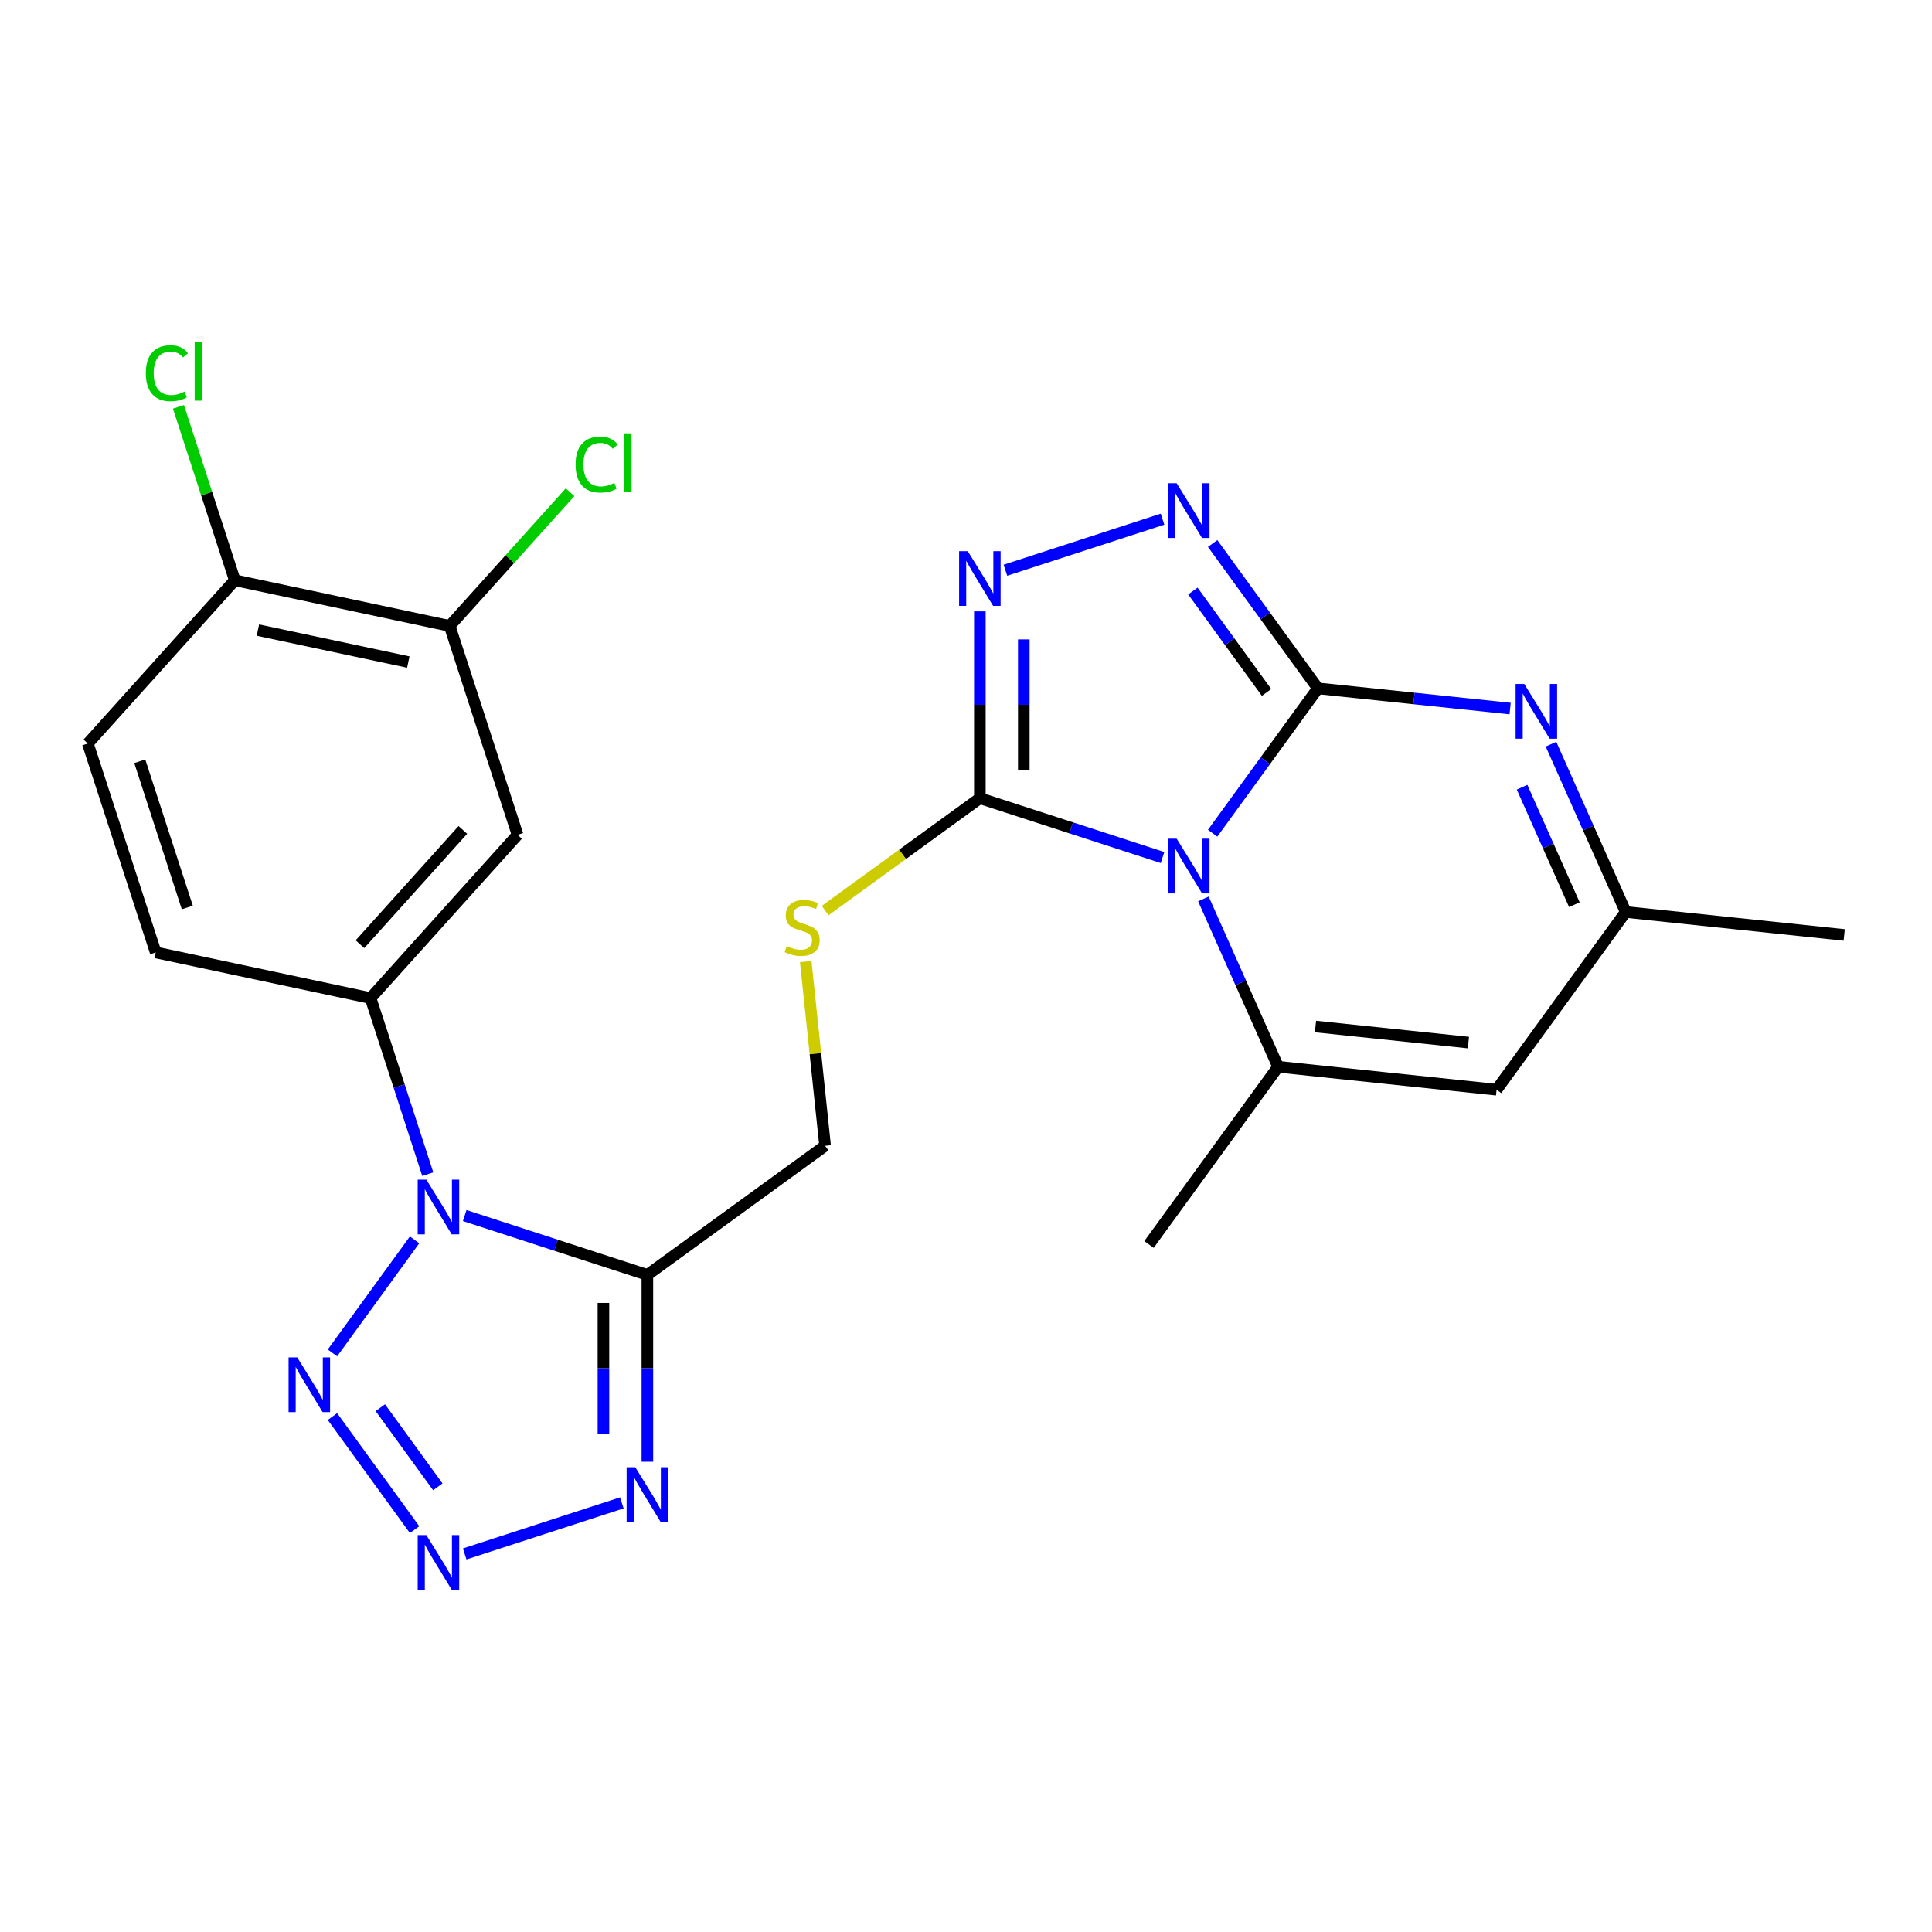 <?xml version='1.0' encoding='iso-8859-1'?>
<svg version='1.1' baseProfile='full'
              xmlns='http://www.w3.org/2000/svg'
                      xmlns:rdkit='http://www.rdkit.org/xml'
                      xmlns:xlink='http://www.w3.org/1999/xlink'
                  xml:space='preserve'
width='1000px' height='1000px' viewBox='0 0 1000 1000'>
<!-- END OF HEADER -->
<rect style='opacity:1.0;fill:#FFFFFF;stroke:none' width='1000' height='1000' x='0' y='0'> </rect>
<path class='bond-0' d='M 682.14,356.292 L 654.9,393.784' style='fill:none;fill-rule:evenodd;stroke:#000000;stroke-width:6px;stroke-linecap:butt;stroke-linejoin:miter;stroke-opacity:1' />
<path class='bond-0' d='M 654.9,393.784 L 627.66,431.276' style='fill:none;fill-rule:evenodd;stroke:#0000FF;stroke-width:6px;stroke-linecap:butt;stroke-linejoin:miter;stroke-opacity:1' />
<path class='bond-5' d='M 682.14,356.292 L 654.9,318.799' style='fill:none;fill-rule:evenodd;stroke:#000000;stroke-width:6px;stroke-linecap:butt;stroke-linejoin:miter;stroke-opacity:1' />
<path class='bond-5' d='M 654.9,318.799 L 627.66,281.307' style='fill:none;fill-rule:evenodd;stroke:#0000FF;stroke-width:6px;stroke-linecap:butt;stroke-linejoin:miter;stroke-opacity:1' />
<path class='bond-5' d='M 655.571,358.41 L 636.503,332.166' style='fill:none;fill-rule:evenodd;stroke:#000000;stroke-width:6px;stroke-linecap:butt;stroke-linejoin:miter;stroke-opacity:1' />
<path class='bond-5' d='M 636.503,332.166 L 617.435,305.921' style='fill:none;fill-rule:evenodd;stroke:#0000FF;stroke-width:6px;stroke-linecap:butt;stroke-linejoin:miter;stroke-opacity:1' />
<path class='bond-6' d='M 682.14,356.292 L 731.888,361.52' style='fill:none;fill-rule:evenodd;stroke:#000000;stroke-width:6px;stroke-linecap:butt;stroke-linejoin:miter;stroke-opacity:1' />
<path class='bond-6' d='M 731.888,361.52 L 781.637,366.749' style='fill:none;fill-rule:evenodd;stroke:#0000FF;stroke-width:6px;stroke-linecap:butt;stroke-linejoin:miter;stroke-opacity:1' />
<path class='bond-2' d='M 601.725,443.865 L 554.447,428.504' style='fill:none;fill-rule:evenodd;stroke:#0000FF;stroke-width:6px;stroke-linecap:butt;stroke-linejoin:miter;stroke-opacity:1' />
<path class='bond-2' d='M 554.447,428.504 L 507.17,413.143' style='fill:none;fill-rule:evenodd;stroke:#000000;stroke-width:6px;stroke-linecap:butt;stroke-linejoin:miter;stroke-opacity:1' />
<path class='bond-4' d='M 622.877,465.281 L 642.216,508.716' style='fill:none;fill-rule:evenodd;stroke:#0000FF;stroke-width:6px;stroke-linecap:butt;stroke-linejoin:miter;stroke-opacity:1' />
<path class='bond-4' d='M 642.216,508.716 L 661.554,552.151' style='fill:none;fill-rule:evenodd;stroke:#000000;stroke-width:6px;stroke-linecap:butt;stroke-linejoin:miter;stroke-opacity:1' />
<path class='bond-1' d='M 240.527,629.164 L 287.804,644.526' style='fill:none;fill-rule:evenodd;stroke:#0000FF;stroke-width:6px;stroke-linecap:butt;stroke-linejoin:miter;stroke-opacity:1' />
<path class='bond-1' d='M 287.804,644.526 L 335.081,659.887' style='fill:none;fill-rule:evenodd;stroke:#000000;stroke-width:6px;stroke-linecap:butt;stroke-linejoin:miter;stroke-opacity:1' />
<path class='bond-8' d='M 214.591,641.754 L 172.083,700.261' style='fill:none;fill-rule:evenodd;stroke:#0000FF;stroke-width:6px;stroke-linecap:butt;stroke-linejoin:miter;stroke-opacity:1' />
<path class='bond-12' d='M 221.419,607.749 L 206.614,562.181' style='fill:none;fill-rule:evenodd;stroke:#0000FF;stroke-width:6px;stroke-linecap:butt;stroke-linejoin:miter;stroke-opacity:1' />
<path class='bond-12' d='M 206.614,562.181 L 191.808,516.614' style='fill:none;fill-rule:evenodd;stroke:#000000;stroke-width:6px;stroke-linecap:butt;stroke-linejoin:miter;stroke-opacity:1' />
<path class='bond-15' d='M 507.17,413.143 L 467.138,442.228' style='fill:none;fill-rule:evenodd;stroke:#000000;stroke-width:6px;stroke-linecap:butt;stroke-linejoin:miter;stroke-opacity:1' />
<path class='bond-15' d='M 467.138,442.228 L 427.106,471.313' style='fill:none;fill-rule:evenodd;stroke:#CCCC00;stroke-width:6px;stroke-linecap:butt;stroke-linejoin:miter;stroke-opacity:1' />
<path class='bond-25' d='M 507.17,413.143 L 507.17,364.793' style='fill:none;fill-rule:evenodd;stroke:#000000;stroke-width:6px;stroke-linecap:butt;stroke-linejoin:miter;stroke-opacity:1' />
<path class='bond-25' d='M 507.17,364.793 L 507.17,316.443' style='fill:none;fill-rule:evenodd;stroke:#0000FF;stroke-width:6px;stroke-linecap:butt;stroke-linejoin:miter;stroke-opacity:1' />
<path class='bond-25' d='M 529.911,398.638 L 529.911,364.793' style='fill:none;fill-rule:evenodd;stroke:#000000;stroke-width:6px;stroke-linecap:butt;stroke-linejoin:miter;stroke-opacity:1' />
<path class='bond-25' d='M 529.911,364.793 L 529.911,330.948' style='fill:none;fill-rule:evenodd;stroke:#0000FF;stroke-width:6px;stroke-linecap:butt;stroke-linejoin:miter;stroke-opacity:1' />
<path class='bond-3' d='M 335.081,659.887 L 427.068,593.055' style='fill:none;fill-rule:evenodd;stroke:#000000;stroke-width:6px;stroke-linecap:butt;stroke-linejoin:miter;stroke-opacity:1' />
<path class='bond-10' d='M 335.081,659.887 L 335.081,708.237' style='fill:none;fill-rule:evenodd;stroke:#000000;stroke-width:6px;stroke-linecap:butt;stroke-linejoin:miter;stroke-opacity:1' />
<path class='bond-10' d='M 335.081,708.237 L 335.081,756.587' style='fill:none;fill-rule:evenodd;stroke:#0000FF;stroke-width:6px;stroke-linecap:butt;stroke-linejoin:miter;stroke-opacity:1' />
<path class='bond-10' d='M 312.341,674.392 L 312.341,708.237' style='fill:none;fill-rule:evenodd;stroke:#000000;stroke-width:6px;stroke-linecap:butt;stroke-linejoin:miter;stroke-opacity:1' />
<path class='bond-10' d='M 312.341,708.237 L 312.341,742.082' style='fill:none;fill-rule:evenodd;stroke:#0000FF;stroke-width:6px;stroke-linecap:butt;stroke-linejoin:miter;stroke-opacity:1' />
<path class='bond-22' d='M 661.554,552.151 L 594.722,644.138' style='fill:none;fill-rule:evenodd;stroke:#000000;stroke-width:6px;stroke-linecap:butt;stroke-linejoin:miter;stroke-opacity:1' />
<path class='bond-26' d='M 661.554,552.151 L 774.634,564.036' style='fill:none;fill-rule:evenodd;stroke:#000000;stroke-width:6px;stroke-linecap:butt;stroke-linejoin:miter;stroke-opacity:1' />
<path class='bond-26' d='M 680.893,531.318 L 760.049,539.637' style='fill:none;fill-rule:evenodd;stroke:#000000;stroke-width:6px;stroke-linecap:butt;stroke-linejoin:miter;stroke-opacity:1' />
<path class='bond-9' d='M 601.725,268.718 L 520.396,295.143' style='fill:none;fill-rule:evenodd;stroke:#0000FF;stroke-width:6px;stroke-linecap:butt;stroke-linejoin:miter;stroke-opacity:1' />
<path class='bond-13' d='M 802.789,385.179 L 822.128,428.614' style='fill:none;fill-rule:evenodd;stroke:#0000FF;stroke-width:6px;stroke-linecap:butt;stroke-linejoin:miter;stroke-opacity:1' />
<path class='bond-13' d='M 822.128,428.614 L 841.466,472.049' style='fill:none;fill-rule:evenodd;stroke:#000000;stroke-width:6px;stroke-linecap:butt;stroke-linejoin:miter;stroke-opacity:1' />
<path class='bond-13' d='M 787.816,407.459 L 801.353,437.863' style='fill:none;fill-rule:evenodd;stroke:#0000FF;stroke-width:6px;stroke-linecap:butt;stroke-linejoin:miter;stroke-opacity:1' />
<path class='bond-13' d='M 801.353,437.863 L 814.89,468.268' style='fill:none;fill-rule:evenodd;stroke:#000000;stroke-width:6px;stroke-linecap:butt;stroke-linejoin:miter;stroke-opacity:1' />
<path class='bond-7' d='M 240.527,804.312 L 321.856,777.886' style='fill:none;fill-rule:evenodd;stroke:#0000FF;stroke-width:6px;stroke-linecap:butt;stroke-linejoin:miter;stroke-opacity:1' />
<path class='bond-27' d='M 214.591,791.723 L 172.083,733.215' style='fill:none;fill-rule:evenodd;stroke:#0000FF;stroke-width:6px;stroke-linecap:butt;stroke-linejoin:miter;stroke-opacity:1' />
<path class='bond-27' d='M 226.612,769.58 L 196.856,728.625' style='fill:none;fill-rule:evenodd;stroke:#0000FF;stroke-width:6px;stroke-linecap:butt;stroke-linejoin:miter;stroke-opacity:1' />
<path class='bond-11' d='M 774.634,564.036 L 841.466,472.049' style='fill:none;fill-rule:evenodd;stroke:#000000;stroke-width:6px;stroke-linecap:butt;stroke-linejoin:miter;stroke-opacity:1' />
<path class='bond-14' d='M 191.808,516.614 L 267.89,432.117' style='fill:none;fill-rule:evenodd;stroke:#000000;stroke-width:6px;stroke-linecap:butt;stroke-linejoin:miter;stroke-opacity:1' />
<path class='bond-14' d='M 186.321,488.723 L 239.578,429.575' style='fill:none;fill-rule:evenodd;stroke:#000000;stroke-width:6px;stroke-linecap:butt;stroke-linejoin:miter;stroke-opacity:1' />
<path class='bond-19' d='M 191.808,516.614 L 80.591,492.974' style='fill:none;fill-rule:evenodd;stroke:#000000;stroke-width:6px;stroke-linecap:butt;stroke-linejoin:miter;stroke-opacity:1' />
<path class='bond-24' d='M 841.466,472.049 L 954.545,483.934' style='fill:none;fill-rule:evenodd;stroke:#000000;stroke-width:6px;stroke-linecap:butt;stroke-linejoin:miter;stroke-opacity:1' />
<path class='bond-16' d='M 267.89,432.117 L 232.754,323.979' style='fill:none;fill-rule:evenodd;stroke:#000000;stroke-width:6px;stroke-linecap:butt;stroke-linejoin:miter;stroke-opacity:1' />
<path class='bond-17' d='M 417.046,497.698 L 422.057,545.376' style='fill:none;fill-rule:evenodd;stroke:#CCCC00;stroke-width:6px;stroke-linecap:butt;stroke-linejoin:miter;stroke-opacity:1' />
<path class='bond-17' d='M 422.057,545.376 L 427.068,593.055' style='fill:none;fill-rule:evenodd;stroke:#000000;stroke-width:6px;stroke-linecap:butt;stroke-linejoin:miter;stroke-opacity:1' />
<path class='bond-18' d='M 232.754,323.979 L 121.536,300.339' style='fill:none;fill-rule:evenodd;stroke:#000000;stroke-width:6px;stroke-linecap:butt;stroke-linejoin:miter;stroke-opacity:1' />
<path class='bond-18' d='M 211.343,342.677 L 133.491,326.129' style='fill:none;fill-rule:evenodd;stroke:#000000;stroke-width:6px;stroke-linecap:butt;stroke-linejoin:miter;stroke-opacity:1' />
<path class='bond-21' d='M 232.754,323.979 L 263.913,289.373' style='fill:none;fill-rule:evenodd;stroke:#000000;stroke-width:6px;stroke-linecap:butt;stroke-linejoin:miter;stroke-opacity:1' />
<path class='bond-21' d='M 263.913,289.373 L 295.073,254.767' style='fill:none;fill-rule:evenodd;stroke:#00CC00;stroke-width:6px;stroke-linecap:butt;stroke-linejoin:miter;stroke-opacity:1' />
<path class='bond-23' d='M 121.536,300.339 L 106.955,255.462' style='fill:none;fill-rule:evenodd;stroke:#000000;stroke-width:6px;stroke-linecap:butt;stroke-linejoin:miter;stroke-opacity:1' />
<path class='bond-23' d='M 106.955,255.462 L 92.373,210.585' style='fill:none;fill-rule:evenodd;stroke:#00CC00;stroke-width:6px;stroke-linecap:butt;stroke-linejoin:miter;stroke-opacity:1' />
<path class='bond-28' d='M 121.536,300.339 L 45.455,384.837' style='fill:none;fill-rule:evenodd;stroke:#000000;stroke-width:6px;stroke-linecap:butt;stroke-linejoin:miter;stroke-opacity:1' />
<path class='bond-20' d='M 80.591,492.974 L 45.455,384.837' style='fill:none;fill-rule:evenodd;stroke:#000000;stroke-width:6px;stroke-linecap:butt;stroke-linejoin:miter;stroke-opacity:1' />
<path class='bond-20' d='M 96.948,469.726 L 72.352,394.03' style='fill:none;fill-rule:evenodd;stroke:#000000;stroke-width:6px;stroke-linecap:butt;stroke-linejoin:miter;stroke-opacity:1' />
<path  class='atom-1' d='M 609.047 434.119
L 618.327 449.119
Q 619.247 450.599, 620.727 453.279
Q 622.207 455.959, 622.287 456.119
L 622.287 434.119
L 626.047 434.119
L 626.047 462.439
L 622.167 462.439
L 612.207 446.039
Q 611.047 444.119, 609.807 441.919
Q 608.607 439.719, 608.247 439.039
L 608.247 462.439
L 604.567 462.439
L 604.567 434.119
L 609.047 434.119
' fill='#0000FF'/>
<path  class='atom-2' d='M 220.684 610.591
L 229.964 625.591
Q 230.884 627.071, 232.364 629.751
Q 233.844 632.431, 233.924 632.591
L 233.924 610.591
L 237.684 610.591
L 237.684 638.911
L 233.804 638.911
L 223.844 622.511
Q 222.684 620.591, 221.444 618.391
Q 220.244 616.191, 219.884 615.511
L 219.884 638.911
L 216.204 638.911
L 216.204 610.591
L 220.684 610.591
' fill='#0000FF'/>
<path  class='atom-6' d='M 609.047 250.145
L 618.327 265.145
Q 619.247 266.625, 620.727 269.305
Q 622.207 271.985, 622.287 272.145
L 622.287 250.145
L 626.047 250.145
L 626.047 278.465
L 622.167 278.465
L 612.207 262.065
Q 611.047 260.145, 609.807 257.945
Q 608.607 255.745, 608.247 255.065
L 608.247 278.465
L 604.567 278.465
L 604.567 250.145
L 609.047 250.145
' fill='#0000FF'/>
<path  class='atom-7' d='M 788.959 354.017
L 798.239 369.017
Q 799.159 370.497, 800.639 373.177
Q 802.119 375.857, 802.199 376.017
L 802.199 354.017
L 805.959 354.017
L 805.959 382.337
L 802.079 382.337
L 792.119 365.937
Q 790.959 364.017, 789.719 361.817
Q 788.519 359.617, 788.159 358.937
L 788.159 382.337
L 784.479 382.337
L 784.479 354.017
L 788.959 354.017
' fill='#0000FF'/>
<path  class='atom-8' d='M 220.684 794.565
L 229.964 809.565
Q 230.884 811.045, 232.364 813.725
Q 233.844 816.405, 233.924 816.565
L 233.924 794.565
L 237.684 794.565
L 237.684 822.885
L 233.804 822.885
L 223.844 806.485
Q 222.684 804.565, 221.444 802.365
Q 220.244 800.165, 219.884 799.485
L 219.884 822.885
L 216.204 822.885
L 216.204 794.565
L 220.684 794.565
' fill='#0000FF'/>
<path  class='atom-9' d='M 153.851 702.578
L 163.131 717.578
Q 164.051 719.058, 165.531 721.738
Q 167.011 724.418, 167.091 724.578
L 167.091 702.578
L 170.851 702.578
L 170.851 730.898
L 166.971 730.898
L 157.011 714.498
Q 155.851 712.578, 154.611 710.378
Q 153.411 708.178, 153.051 707.498
L 153.051 730.898
L 149.371 730.898
L 149.371 702.578
L 153.851 702.578
' fill='#0000FF'/>
<path  class='atom-10' d='M 500.91 285.28
L 510.19 300.28
Q 511.11 301.76, 512.59 304.44
Q 514.07 307.12, 514.15 307.28
L 514.15 285.28
L 517.91 285.28
L 517.91 313.6
L 514.03 313.6
L 504.07 297.2
Q 502.91 295.28, 501.67 293.08
Q 500.47 290.88, 500.11 290.2
L 500.11 313.6
L 496.43 313.6
L 496.43 285.28
L 500.91 285.28
' fill='#0000FF'/>
<path  class='atom-11' d='M 328.821 759.429
L 338.101 774.429
Q 339.021 775.909, 340.501 778.589
Q 341.981 781.269, 342.061 781.429
L 342.061 759.429
L 345.821 759.429
L 345.821 787.749
L 341.941 787.749
L 331.981 771.349
Q 330.821 769.429, 329.581 767.229
Q 328.381 765.029, 328.021 764.349
L 328.021 787.749
L 324.341 787.749
L 324.341 759.429
L 328.821 759.429
' fill='#0000FF'/>
<path  class='atom-16' d='M 407.183 489.695
Q 407.503 489.815, 408.823 490.375
Q 410.143 490.935, 411.583 491.295
Q 413.063 491.615, 414.503 491.615
Q 417.183 491.615, 418.743 490.335
Q 420.303 489.015, 420.303 486.735
Q 420.303 485.175, 419.503 484.215
Q 418.743 483.255, 417.543 482.735
Q 416.343 482.215, 414.343 481.615
Q 411.823 480.855, 410.303 480.135
Q 408.823 479.415, 407.743 477.895
Q 406.703 476.375, 406.703 473.815
Q 406.703 470.255, 409.103 468.055
Q 411.543 465.855, 416.343 465.855
Q 419.623 465.855, 423.343 467.415
L 422.423 470.495
Q 419.023 469.095, 416.463 469.095
Q 413.703 469.095, 412.183 470.255
Q 410.663 471.375, 410.703 473.335
Q 410.703 474.855, 411.463 475.775
Q 412.263 476.695, 413.383 477.215
Q 414.543 477.735, 416.463 478.335
Q 419.023 479.135, 420.543 479.935
Q 422.063 480.735, 423.143 482.375
Q 424.263 483.975, 424.263 486.735
Q 424.263 490.655, 421.623 492.775
Q 419.023 494.855, 414.663 494.855
Q 412.143 494.855, 410.223 494.295
Q 408.343 493.775, 406.103 492.855
L 407.183 489.695
' fill='#CCCC00'/>
<path  class='atom-22' d='M 297.915 240.462
Q 297.915 233.422, 301.195 229.742
Q 304.515 226.022, 310.795 226.022
Q 316.635 226.022, 319.755 230.142
L 317.115 232.302
Q 314.835 229.302, 310.795 229.302
Q 306.515 229.302, 304.235 232.182
Q 301.995 235.022, 301.995 240.462
Q 301.995 246.062, 304.315 248.942
Q 306.675 251.822, 311.235 251.822
Q 314.355 251.822, 317.995 249.942
L 319.115 252.942
Q 317.635 253.902, 315.395 254.462
Q 313.155 255.022, 310.675 255.022
Q 304.515 255.022, 301.195 251.262
Q 297.915 247.502, 297.915 240.462
' fill='#00CC00'/>
<path  class='atom-22' d='M 323.195 224.302
L 326.875 224.302
L 326.875 254.662
L 323.195 254.662
L 323.195 224.302
' fill='#00CC00'/>
<path  class='atom-24' d='M 75.48 193.182
Q 75.48 186.142, 78.76 182.462
Q 82.08 178.742, 88.36 178.742
Q 94.2 178.742, 97.32 182.862
L 94.68 185.022
Q 92.4 182.022, 88.36 182.022
Q 84.08 182.022, 81.8 184.902
Q 79.56 187.742, 79.56 193.182
Q 79.56 198.782, 81.88 201.662
Q 84.24 204.542, 88.8 204.542
Q 91.92 204.542, 95.56 202.662
L 96.68 205.662
Q 95.2 206.622, 92.96 207.182
Q 90.72 207.742, 88.24 207.742
Q 82.08 207.742, 78.76 203.982
Q 75.48 200.222, 75.48 193.182
' fill='#00CC00'/>
<path  class='atom-24' d='M 100.76 177.022
L 104.44 177.022
L 104.44 207.382
L 100.76 207.382
L 100.76 177.022
' fill='#00CC00'/>
</svg>
